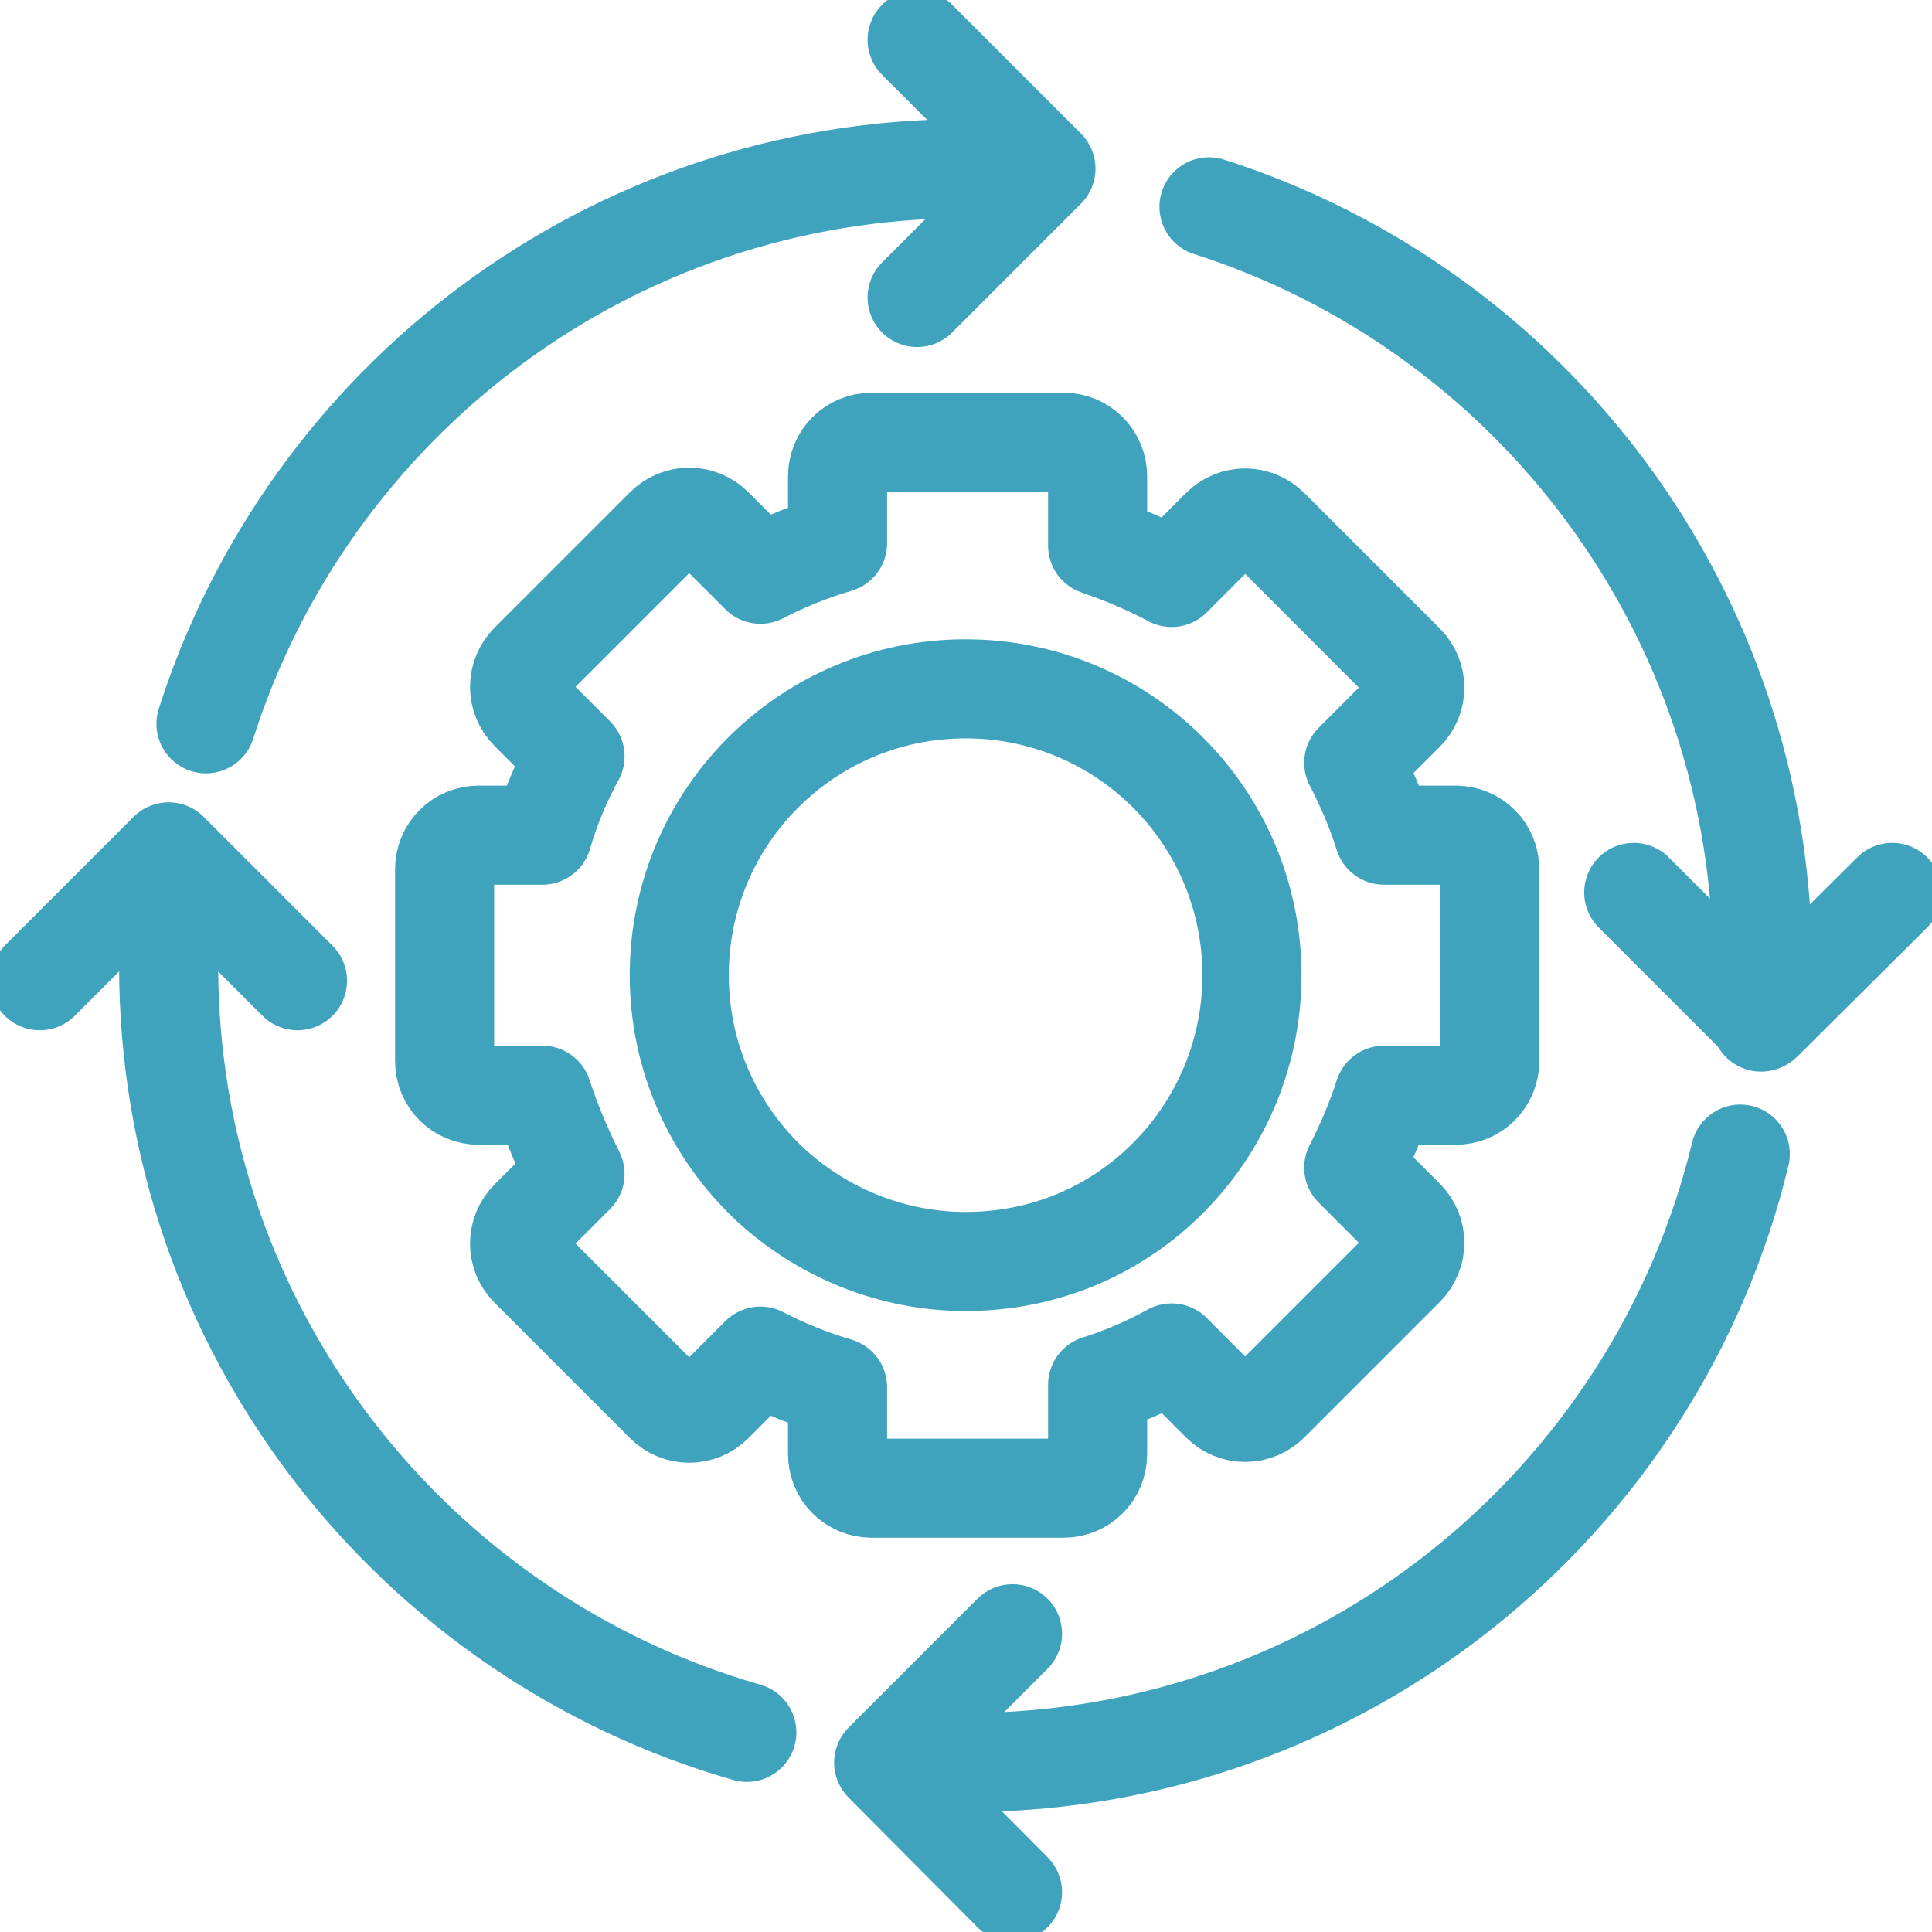 <?xml version="1.0" encoding="UTF-8"?>
<svg xmlns="http://www.w3.org/2000/svg" width="39" height="39" viewBox="0 0 39 39" fill="none">
  <g id="Layer_1" clip-path="url(#clip0_312_223)">
    <g id="Group">
      <path id="Vector" d="M25.272 19.685C25.272 21.371 24.55 22.896 23.394 23.956C22.366 24.903 21.001 25.465 19.492 25.465C17.983 25.465 16.586 24.871 15.542 23.907C14.418 22.848 13.712 21.355 13.712 19.685C13.712 16.49 16.297 13.905 19.492 13.905C22.687 13.905 25.272 16.49 25.272 19.685Z" stroke="#40A3BD" stroke-width="2" stroke-linecap="round" stroke-linejoin="round"></path>
      <path id="Vector_2" d="M29.383 16.859H27.938C27.777 16.345 27.568 15.863 27.327 15.398L28.355 14.37C28.628 14.097 28.628 13.664 28.355 13.391L25.625 10.661C25.352 10.388 24.919 10.388 24.646 10.661L23.651 11.657C23.169 11.4 22.671 11.191 22.157 11.014V9.618C22.157 9.232 21.852 8.927 21.467 8.927H17.597C17.212 8.927 16.907 9.232 16.907 9.618V10.966C16.361 11.127 15.847 11.335 15.35 11.592L14.402 10.645C14.129 10.372 13.696 10.372 13.423 10.645L10.693 13.375C10.42 13.648 10.42 14.081 10.693 14.354L11.608 15.269C11.336 15.767 11.111 16.297 10.95 16.859H9.666C9.28 16.859 8.975 17.164 8.975 17.549V21.419C8.975 21.804 9.28 22.109 9.666 22.109H10.95C11.127 22.655 11.352 23.185 11.608 23.699L10.693 24.614C10.42 24.887 10.42 25.32 10.693 25.593L13.423 28.323C13.696 28.596 14.129 28.596 14.402 28.323L15.35 27.375C15.847 27.632 16.361 27.841 16.907 28.002V29.35C16.907 29.736 17.212 30.041 17.597 30.041H21.467C21.852 30.041 22.157 29.736 22.157 29.35V27.953C22.671 27.793 23.185 27.568 23.651 27.311L24.646 28.307C24.919 28.58 25.352 28.58 25.625 28.307L28.355 25.577C28.628 25.304 28.628 24.871 28.355 24.598L27.327 23.57C27.568 23.105 27.777 22.607 27.938 22.109H29.383C29.768 22.109 30.073 21.804 30.073 21.419V17.549C30.073 17.164 29.768 16.859 29.383 16.859Z" stroke="#40A3BD" stroke-width="2" stroke-linecap="round" stroke-linejoin="round"></path>
    </g>
    <path id="Vector_3" d="M15.076 34.97C8.349 33.043 3.404 26.846 3.404 19.492C3.404 18.85 3.436 18.207 3.516 17.565" stroke="#40A3BD" stroke-width="2" stroke-linecap="round" stroke-linejoin="round"></path>
    <path id="Vector_4" d="M35.13 23.297C33.429 30.346 27.07 35.58 19.492 35.58C18.962 35.58 18.448 35.548 17.935 35.5" stroke="#40A3BD" stroke-width="2" stroke-linecap="round" stroke-linejoin="round"></path>
    <path id="Vector_5" d="M24.405 4.175C30.892 6.246 35.58 12.331 35.58 19.508C35.58 19.893 35.58 20.263 35.548 20.632" stroke="#40A3BD" stroke-width="2" stroke-linecap="round" stroke-linejoin="round"></path>
    <path id="Vector_6" d="M4.158 14.611C6.23 8.108 12.315 3.404 19.492 3.404C20.006 3.404 20.503 3.42 21.001 3.468" stroke="#40A3BD" stroke-width="2" stroke-linecap="round" stroke-linejoin="round"></path>
    <path id="Vector_7" d="M38.197 18.015L35.58 20.616L32.979 18.015" stroke="#40A3BD" stroke-width="2" stroke-linecap="round" stroke-linejoin="round"></path>
    <path id="Vector_8" d="M0.803 19.797L3.404 17.196L6.005 19.797" stroke="#40A3BD" stroke-width="2" stroke-linecap="round" stroke-linejoin="round"></path>
    <path id="Vector_9" d="M20.439 38.197L17.838 35.58L20.439 32.979" stroke="#40A3BD" stroke-width="2" stroke-linecap="round" stroke-linejoin="round"></path>
    <path id="Vector_10" d="M18.513 0.803L21.114 3.404L18.513 6.005" stroke="#40A3BD" stroke-width="2" stroke-linecap="round" stroke-linejoin="round"></path>
  </g>
  <defs>
    <clipPath id="clip0_312_223">
      <rect width="39" height="39" fill="white"></rect>
    </clipPath>
  </defs>
</svg>
